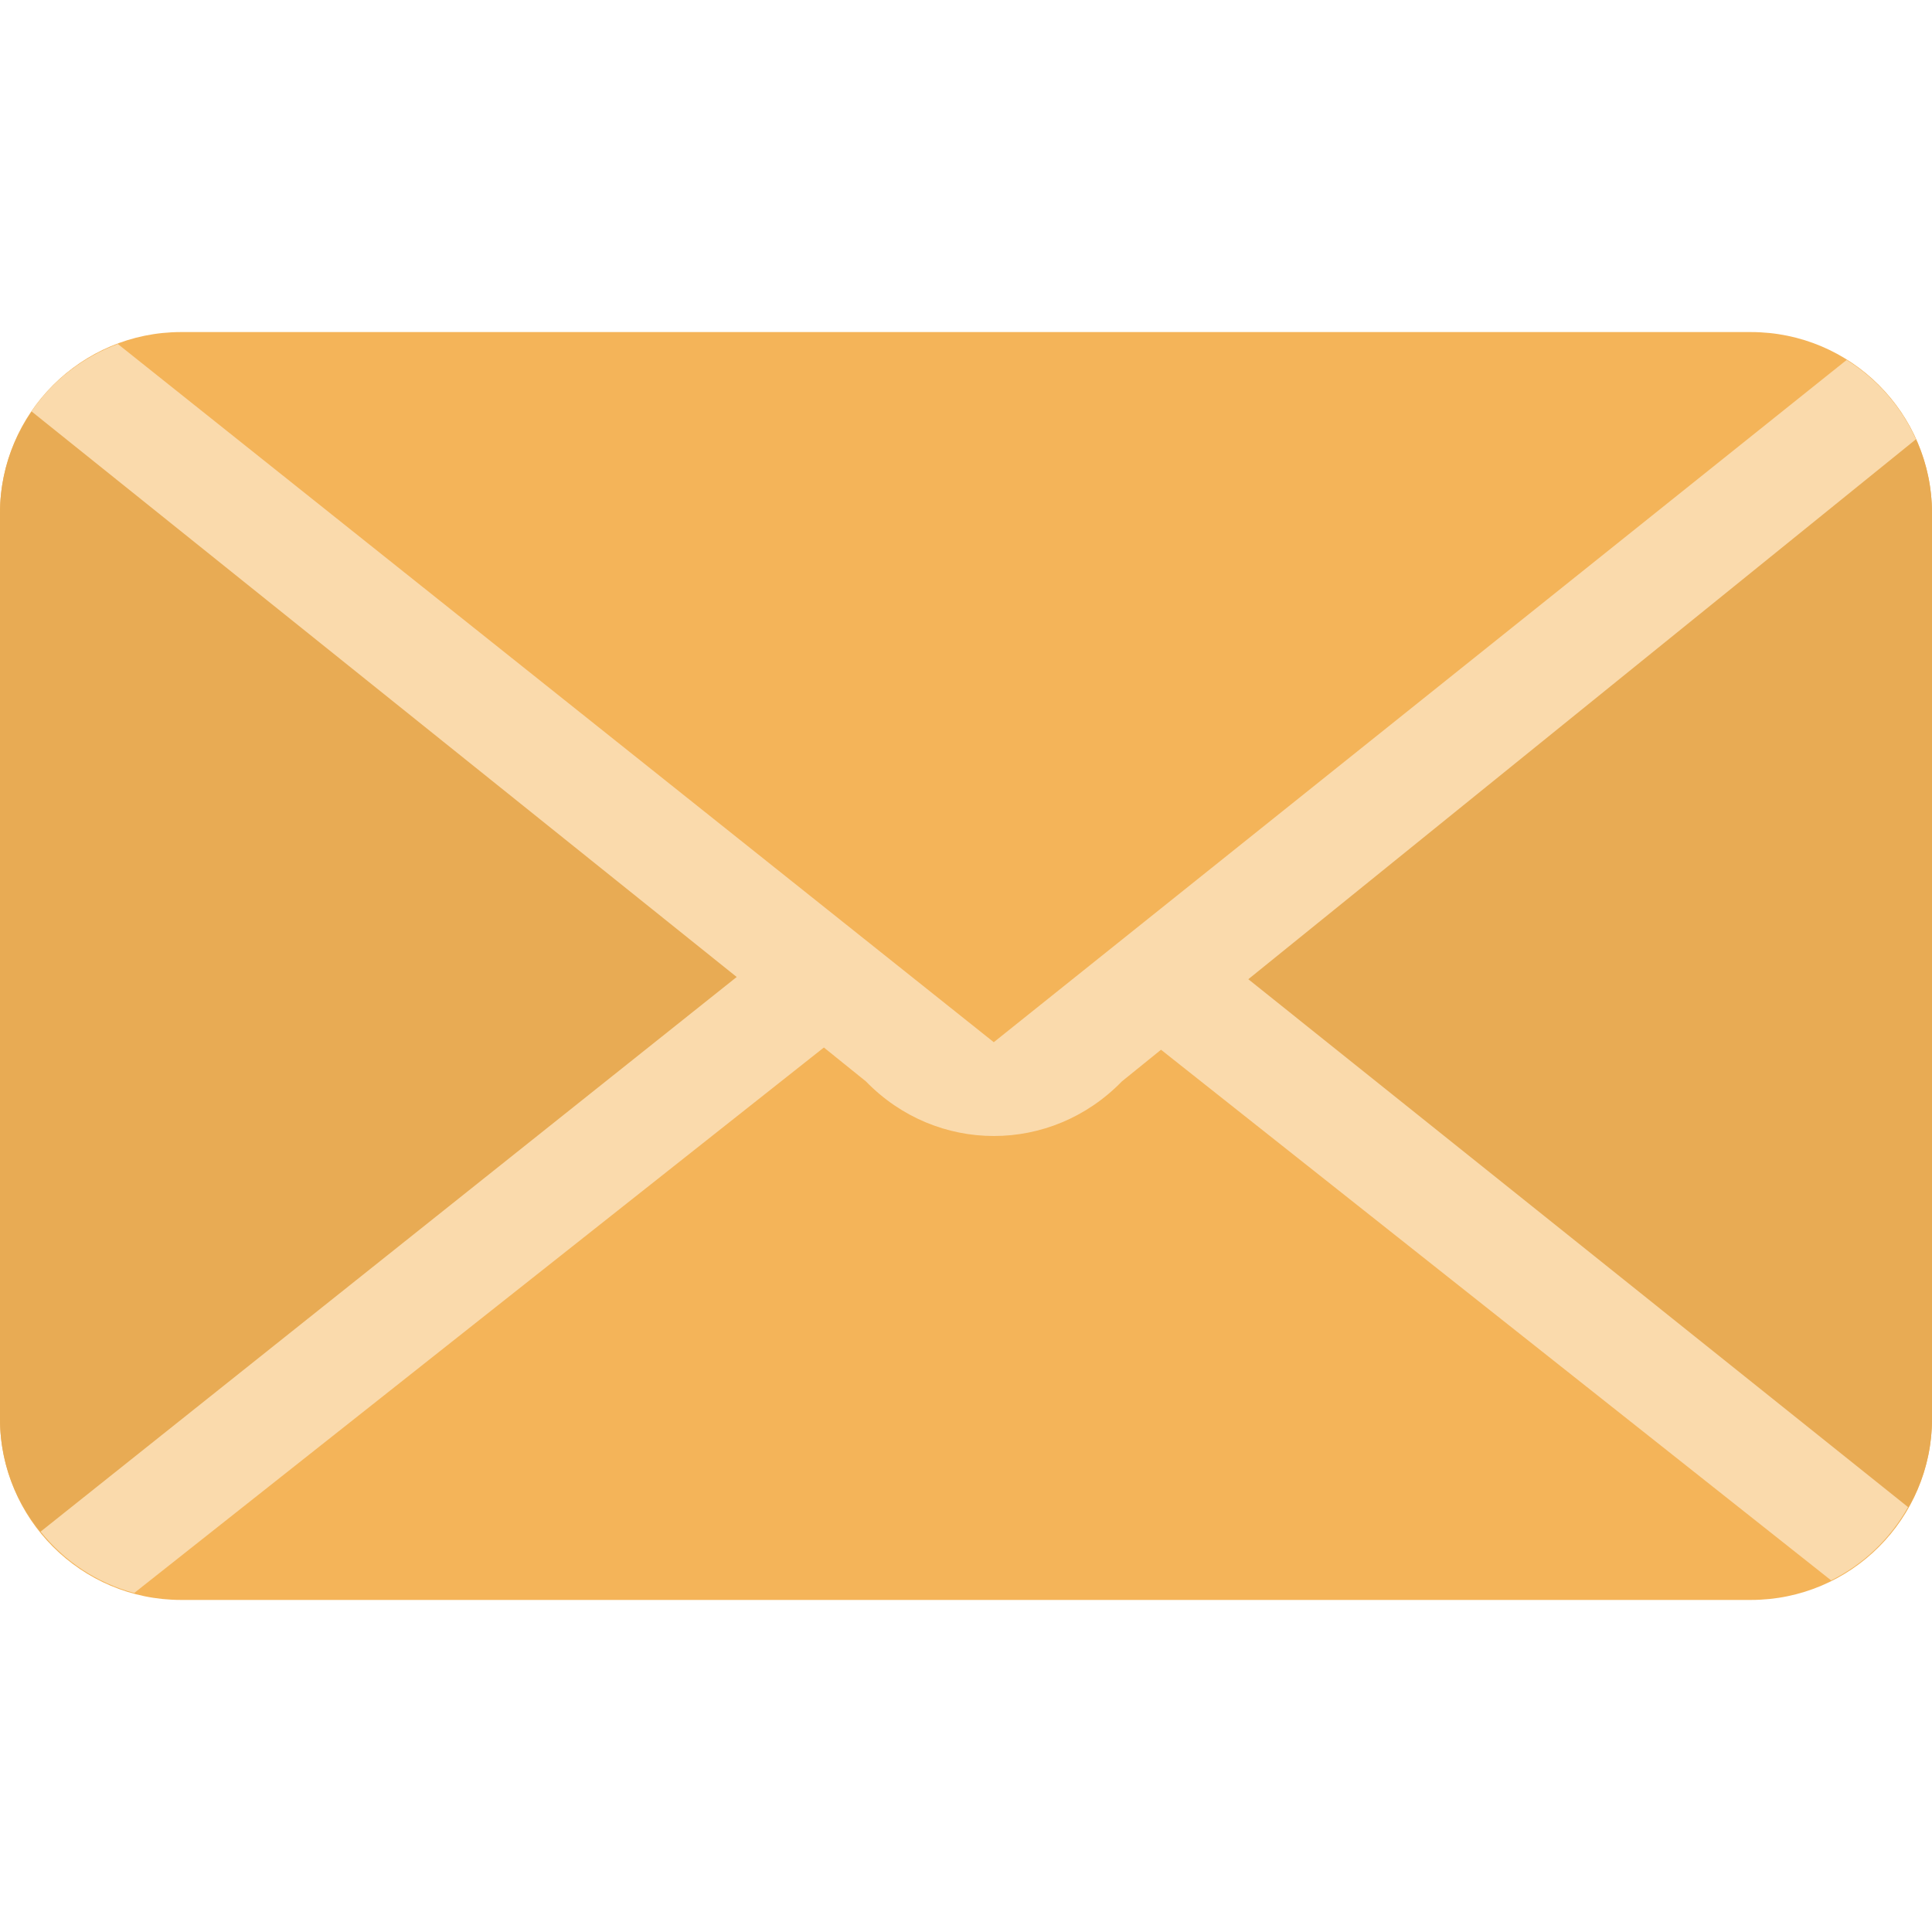<?xml version="1.0" encoding="UTF-8"?>
<svg xmlns="http://www.w3.org/2000/svg" xmlns:xlink="http://www.w3.org/1999/xlink" version="1.1" id="Layer_1" x="0px" y="0px" viewBox="0 0 309.267 309.267" style="enable-background:new 0 0 309.267 309.267;" xml:space="preserve">
<g>
	<path style="fill:#F4B459;" d="M28.994,256.112h251.279c16.014,0,28.994-12.989,28.994-28.994V82.149   c0-16.014-12.98-28.994-28.994-28.994H28.994C12.989,53.155,0,66.135,0,82.149v144.969C0,243.123,12.989,256.112,28.994,256.112z"></path>
	<g>
		<path style="fill:#E8AB54;" d="M9.723,248.622l120.943-93.07L9.984,60.413C3.914,65.729,0,73.441,0,82.149v144.969    C0,235.69,3.798,243.316,9.723,248.622z M299.486,60.578l-125.417,95.245l125.301,92.944c6.031-5.306,9.897-12.999,9.897-21.649    V82.149C309.267,73.538,305.44,65.893,299.486,60.578z"></path>
	</g>
	<path style="fill:#FADAAC;" d="M305.44,241.257L199.825,156.75l106.881-86.44c-2.378-5.267-6.253-9.665-11.105-12.69   L159.079,166.83L18.865,55.069c-5.644,2.117-10.486,5.866-13.83,10.776l112.892,90.548L6.495,245.181   c3.798,4.716,8.978,8.196,14.99,9.819l110.399-87.32l6.736,5.432c11.308,11.646,29.641,11.646,40.959,0l6.272-5.074l107.267,84.942   C298.327,250.39,302.589,246.312,305.44,241.257z"></path>
</g>
<g>
</g>
<g>
</g>
<g>
</g>
<g>
</g>
<g>
</g>
<g>
</g>
<g>
</g>
<g>
</g>
<g>
</g>
<g>
</g>
<g>
</g>
<g>
</g>
<g>
</g>
<g>
</g>
<g>
</g>
</svg>
